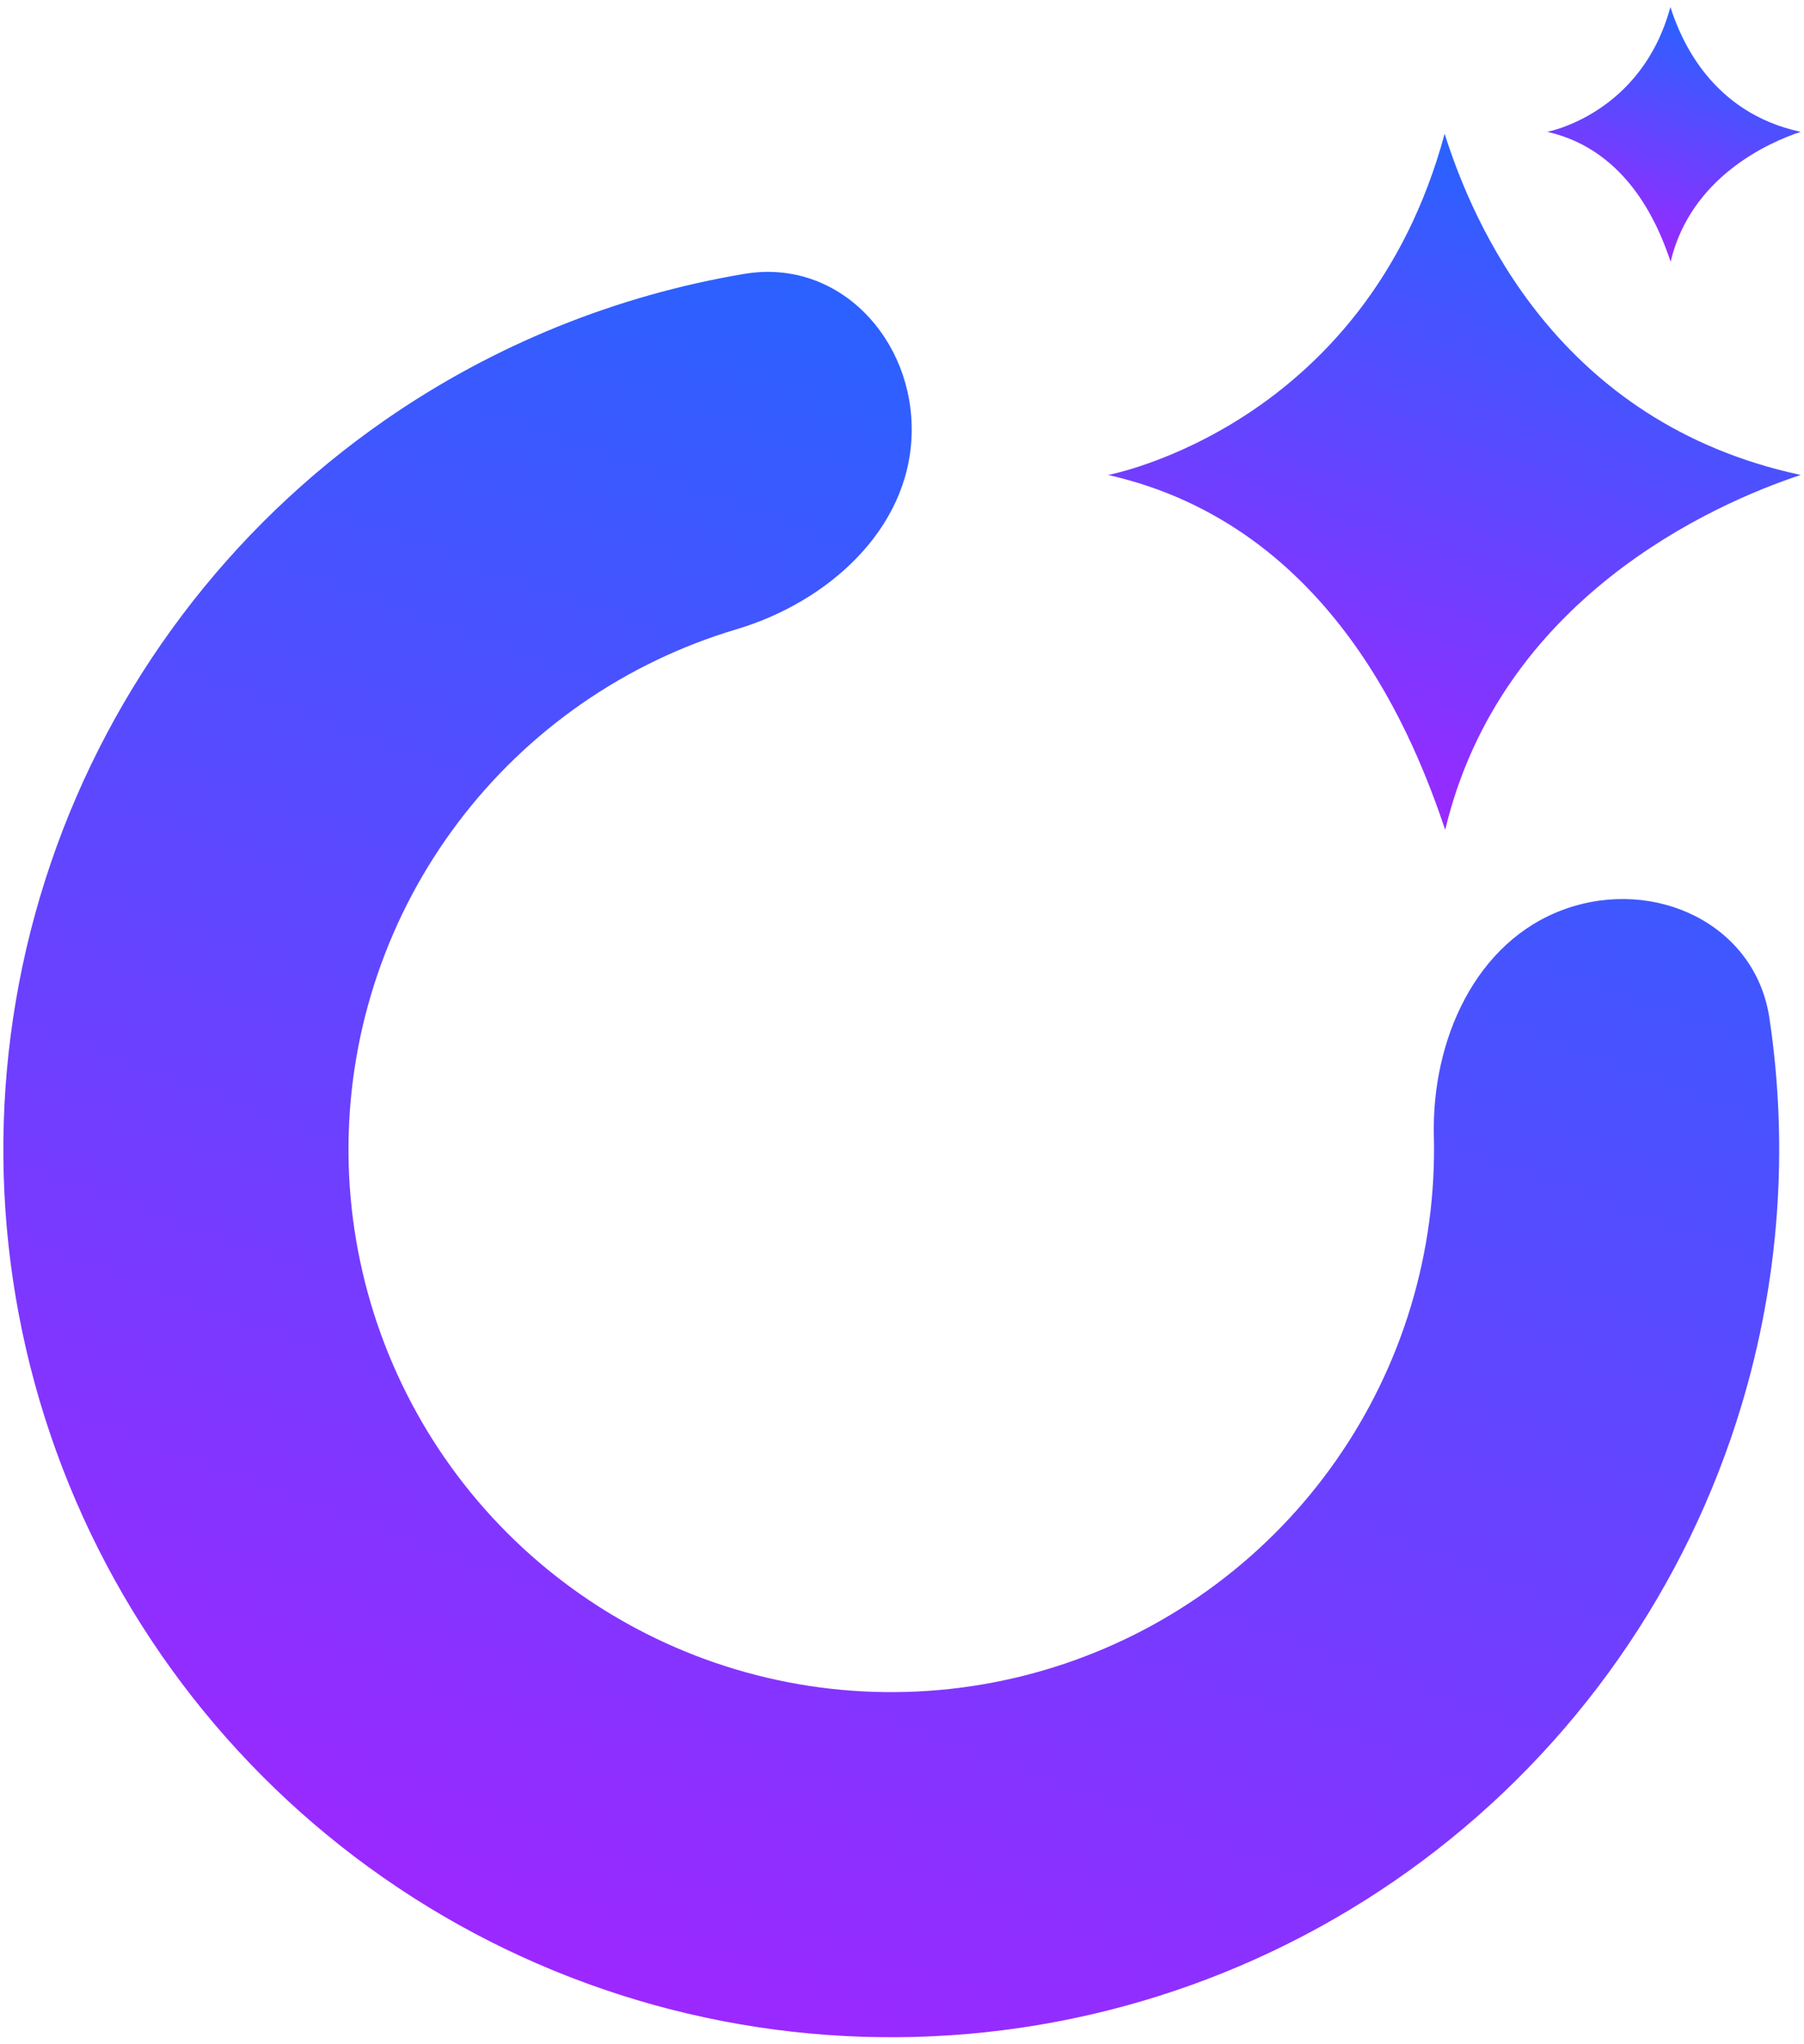 <svg width="210" height="238" viewBox="0 0 210 238" fill="none" xmlns="http://www.w3.org/2000/svg">
<path d="M209.612 55.296C181.237 49.212 171.433 25.901 168.167 15.573C158.955 49.728 128.995 55.296 128.995 55.296C155.302 61.256 164.791 86.457 168.234 96.609C174.672 69.654 199.372 58.695 209.612 55.296Z" fill="url(#paint0_linear_79_6)"/>
<path d="M209.612 15.348C199.23 13.122 195.644 4.593 194.449 0.814C191.078 13.31 180.117 15.348 180.117 15.348C189.742 17.528 193.214 26.748 194.473 30.462C196.829 20.601 205.865 16.591 209.612 15.348Z" fill="url(#paint1_linear_79_6)"/>
<path d="M182.179 105.837C192.628 102.108 204.336 107.568 205.976 118.541C208.22 133.552 207.143 148.958 202.716 163.647C196.345 184.788 183.372 203.333 165.697 216.566C148.021 229.799 126.573 237.024 104.494 237.183C82.414 237.342 60.864 230.426 43 217.449C25.137 204.471 11.898 186.115 5.224 165.067C-1.451 144.02 -1.21 121.389 5.911 100.489C13.032 79.589 26.659 61.518 44.795 48.924C57.396 40.174 71.714 34.387 86.684 31.881C97.626 30.049 106.438 39.495 106.122 50.585C105.806 61.676 96.348 70.103 85.715 73.269C79.333 75.17 73.251 78.08 67.712 81.926C56.626 89.625 48.296 100.671 43.943 113.447C39.59 126.223 39.443 140.057 43.523 152.922C47.603 165.788 55.695 177.009 66.615 184.942C77.535 192.875 90.708 197.102 104.205 197.005C117.701 196.908 130.812 192.491 141.617 184.402C152.421 176.313 160.352 164.977 164.246 152.054C166.192 145.597 167.079 138.914 166.914 132.257C166.639 121.165 171.729 109.566 182.179 105.837Z" fill="url(#paint2_linear_79_6)"/>
<defs>
<linearGradient id="paint0_linear_79_6" x1="196.444" y1="8.204" x2="162.043" y2="99.412" gradientUnits="userSpaceOnUse">
<stop stop-color="#0F6FFF"/>
<stop offset="1" stop-color="#A026FF"/>
</linearGradient>
<linearGradient id="paint1_linear_79_6" x1="204.794" y1="-1.882" x2="192.208" y2="31.488" gradientUnits="userSpaceOnUse">
<stop stop-color="#0F6FFF"/>
<stop offset="1" stop-color="#A026FF"/>
</linearGradient>
<linearGradient id="paint2_linear_79_6" x1="173.347" y1="11.662" x2="85.93" y2="244.637" gradientUnits="userSpaceOnUse">
<stop stop-color="#0F6FFF"/>
<stop offset="1" stop-color="#A026FF"/>
</linearGradient>
</defs>
</svg>
